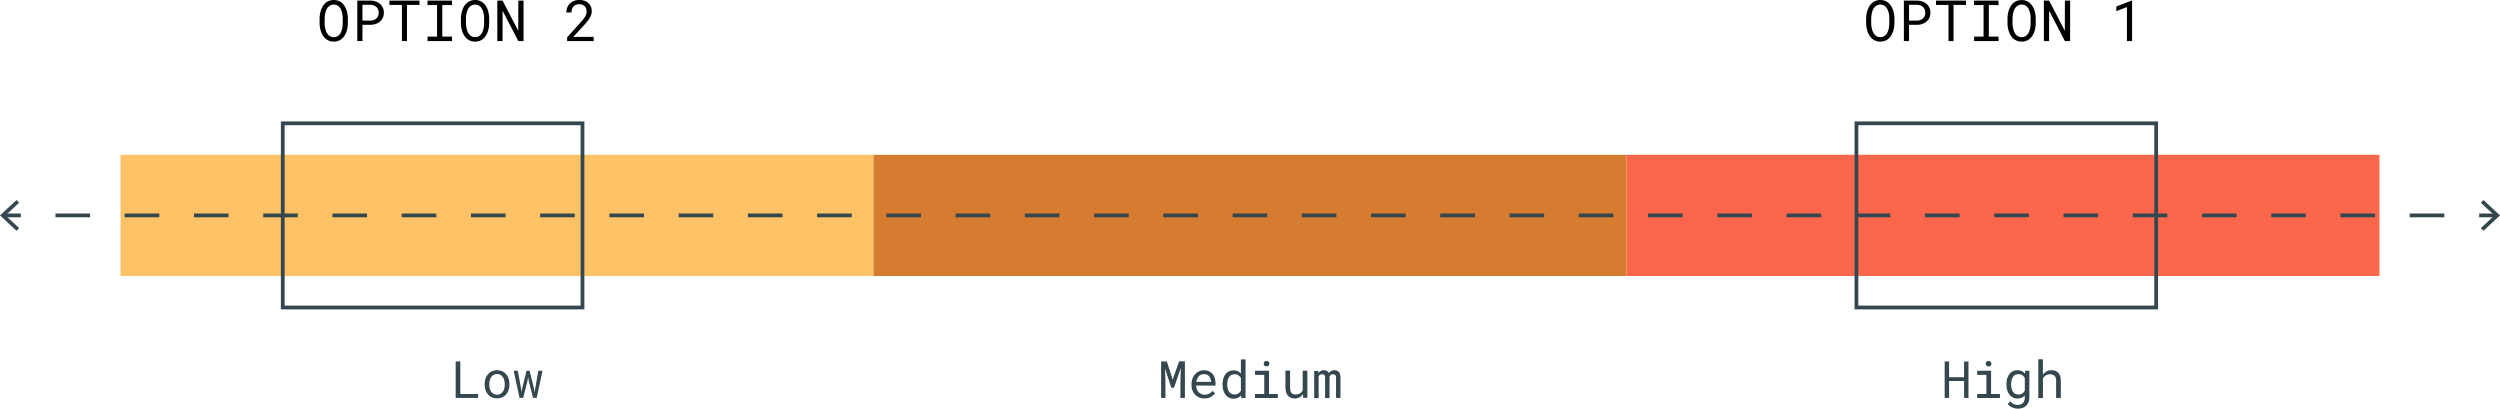 <?xml version="1.0" encoding="UTF-8"?>
<svg xmlns="http://www.w3.org/2000/svg" width="921.4" height="150.61" overflow="visible"><style>.st0{fill:#34464e}.st4{fill:none;stroke:#34464e;stroke-width:1.39;stroke-miterlimit:10}</style><path class="st0" d="M176.24 145.21v1.45h-8.3v-13.45h1.71v12h6.59zM178.94 139.54c.19-.59.5-1.15.91-1.62.39-.46.88-.83 1.43-1.08.6-.27 1.25-.4 1.9-.39.66-.01 1.31.12 1.91.39.55.25 1.05.62 1.44 1.08.4.48.71 1.03.9 1.62.21.64.32 1.32.32 2v.2c0 .68-.1 1.36-.32 2-.19.59-.5 1.14-.9 1.61-.39.46-.88.83-1.43 1.08-1.22.52-2.6.52-3.82 0-.55-.25-1.04-.62-1.43-1.08-.41-.47-.72-1.02-.91-1.61-.21-.65-.32-1.32-.31-2v-.2c-.01-.68.1-1.36.31-2zm1.58 3.63c.1.43.28.83.53 1.19.23.33.54.6.89.8.39.21.82.31 1.26.3.43.01.85-.09 1.23-.3.36-.19.67-.47.9-.8.24-.36.42-.77.53-1.19.11-.46.17-.93.17-1.41v-.2c0-.48-.06-.95-.18-1.41-.11-.42-.29-.82-.53-1.18-.23-.33-.54-.61-.9-.81-.38-.21-.81-.31-1.24-.3-.44-.01-.87.09-1.25.3-.35.2-.65.48-.88.81-.25.36-.43.76-.53 1.18-.12.46-.18.93-.18 1.41v.2c-.01.49.05.98.17 1.45l.01-.04zM189.32 136.63h1.52l1.17 6.4.21 1.44.25-1.44 1.6-6.4h1.1l1.6 6.4.27 1.58.25-1.58 1.11-6.4h1.54l-2.13 10h-1.36l-1.56-6.14-.26-1.56-.25 1.56-1.55 6.14h-1.36l-2.15-10zM432.21 139.92l2.37-6.75h2.13v13.49h-1.66v-5.38l.13-5.64-2.49 7.27h-1l-2.29-7.07.14 5.44v5.38h-1.6v-13.45h2.12l2.15 6.71zM442.01 146.49c-.57-.23-1.08-.57-1.51-1-.43-.44-.77-.97-1-1.54a5.37 5.37 0 01-.35-1.94v-.39c-.01-.74.12-1.48.39-2.17.23-.6.57-1.15 1-1.63.42-.43.91-.77 1.46-1 .53-.23 1.1-.35 1.68-.35.65-.02 1.3.11 1.9.37.52.23.98.57 1.35 1 .36.46.64.99.8 1.56.18.63.26 1.29.26 1.95v.77h-7.16v.09c.03.44.13.87.29 1.28.15.37.36.71.62 1a3.073 3.073 0 002.27.97c.57.01 1.13-.12 1.63-.37.46-.25.87-.59 1.19-1l1 .81c-.39.56-.9 1.02-1.49 1.35-.76.41-1.61.62-2.47.59-.64 0-1.27-.12-1.86-.35zm.74-8.44c-.31.13-.6.31-.84.55-.25.27-.46.57-.62.9-.18.39-.3.8-.36 1.23h5.4v-.08c-.01-.34-.07-.68-.18-1-.11-.33-.27-.64-.49-.92-.21-.26-.48-.48-.79-.63-.68-.29-1.44-.29-2.12 0v-.05zM450.87 139.5c.17-.59.45-1.13.82-1.62.34-.43.77-.77 1.26-1a3.52 3.52 0 011.66-.38c.54-.01 1.07.09 1.57.3.45.2.85.5 1.16.88v-5.21h1.72v14.24h-1.58l-.07-1c-.33.39-.74.71-1.2.92-.51.22-1.06.33-1.62.32-.57.01-1.14-.13-1.65-.39-.49-.26-.92-.63-1.25-1.08-.37-.48-.64-1.03-.81-1.61a6.77 6.77 0 01-.29-2v-.19c-.01-.74.08-1.48.28-2.18zm1.59 3.65c.09.41.26.81.5 1.16.21.33.49.6.83.79.37.2.79.3 1.22.29.51.02 1.01-.11 1.43-.39.38-.25.69-.59.9-1v-4.66c-.22-.4-.53-.74-.9-1-.42-.28-.91-.42-1.41-.4-.43-.01-.86.09-1.24.3-.34.19-.62.47-.83.8-.23.36-.4.75-.5 1.17-.1.46-.15.93-.15 1.4v.19c0 .45.05.9.15 1.35zM467.71 136.63v8.58h3.23v1.48h-8.4v-1.48h3.41v-7.05h-3.41v-1.5l5.17-.03zm-1.87-3a.74.74 0 01.22-.33c.09-.08.19-.15.31-.19.14-.05.28-.07.43-.07.14 0 .29.02.42.07a.894.894 0 01.53.51c.05.14.08.28.08.43.01.26-.09.51-.26.7-.45.36-1.1.36-1.55 0a.99.99 0 01-.25-.7c-.01-.16.01-.32.07-.47v.05zM480.21 145.28c-.32.48-.75.88-1.25 1.16-.53.28-1.13.42-1.73.41-.49.01-.97-.08-1.43-.25-.42-.16-.8-.42-1.1-.76-.32-.39-.56-.84-.7-1.32-.17-.63-.25-1.28-.24-1.93v-6h1.71v6c-.01.46.04.91.13 1.36.07.31.2.6.39.85.16.21.39.37.64.45.28.09.57.14.86.13.34 0 .67-.04 1-.13.28-.08.55-.21.79-.38.19-.13.35-.29.49-.47s.26-.38.35-.59v-7.2h1.72v10h-1.56l-.07-1.33zM485.94 137.58a2.16 2.16 0 012-1.13c.24 0 .49.03.72.09.2.05.39.13.56.25.12.09.23.2.32.32.1.13.18.26.25.41a2.434 2.434 0 01.68-.72c.18-.11.38-.19.58-.25a2.752 2.752 0 011.64.05c.27.09.51.25.71.45.23.25.39.55.48.87.12.41.17.83.16 1.25v7.49h-1.63v-7.45c0-.19-.02-.38-.07-.56-.04-.15-.11-.28-.21-.4-.11-.1-.23-.17-.37-.22-.16-.05-.34-.08-.51-.08-.18 0-.35.03-.52.09-.14.05-.27.12-.38.22-.09.1-.17.22-.23.34-.05.13-.09.28-.11.42v7.69h-1.63v-7.51c0-.19-.02-.38-.07-.56a.98.98 0 00-.22-.4.87.87 0 00-.34-.22c-.16-.05-.32-.07-.49-.07-.18 0-.36.02-.54.07-.14.05-.26.11-.38.2-.08.07-.15.15-.21.23-.06.09-.1.18-.14.28v8h-1.63v-10h1.58v.85zM723.88 146.66v-6.24h-5.53v6.24h-1.62v-13.45h1.62v5.8h5.53v-5.8h1.62v13.49l-1.62-.04zM733.83 136.63v8.58h3.27v1.48h-8.4v-1.48h3.41v-7.05h-3.41v-1.5l5.13-.03zm-1.87-3a.894.894 0 01.53-.52c.28-.09.58-.09.86 0 .11.04.21.11.3.19.1.09.17.2.22.32.05.14.08.28.08.43 0 .57-.46 1.03-1.03 1.03-.57 0-1.03-.46-1.03-1.03-.02-.16 0-.32.05-.47l.02.05zM739.78 139.5c.17-.58.44-1.13.8-1.62a3.6 3.6 0 012.94-1.43c.37-.01.74.04 1.1.14a3.316 3.316 0 011.34.73c.14.12.26.26.37.41l.09-1.1h1.52v9.82c.01.6-.09 1.2-.31 1.76-.19.49-.48.94-.86 1.31-.39.36-.85.64-1.35.81-.55.19-1.13.29-1.72.28-.3 0-.6-.03-.89-.08-.34-.06-.68-.16-1-.3-.35-.13-.69-.31-1-.52-.32-.23-.6-.51-.82-.83l.89-1c.2.24.41.45.65.65.21.16.44.3.68.42a3.371 3.371 0 001.37.29c.37 0 .74-.05 1.1-.17.32-.11.61-.29.85-.52.23-.24.41-.52.52-.84.14-.37.2-.76.19-1.15v-.86a2.996 2.996 0 01-.88.73c-.27.15-.56.26-.86.33-.33.08-.66.12-1 .12-.58.01-1.15-.13-1.66-.39-.49-.26-.92-.63-1.25-1.08-.37-.48-.64-1.03-.8-1.61a6.76 6.76 0 01-.28-2v-.19c-.01-.72.08-1.43.27-2.11zm1.6 3.65c.09.41.25.81.49 1.16.21.33.49.6.83.79.37.2.79.3 1.22.29.27.01.55-.03.81-.1.23-.07.44-.17.64-.3.19-.13.36-.29.5-.47.15-.18.28-.38.39-.59v-4.6c-.11-.21-.24-.4-.39-.57-.15-.18-.32-.33-.51-.46-.2-.13-.41-.22-.64-.29a2.58 2.58 0 00-.78-.11c-.43-.01-.86.09-1.24.3-.34.19-.62.47-.83.8-.24.36-.4.75-.49 1.17-.1.46-.15.93-.15 1.4v.19c0 .46.05.93.15 1.39zM753.39 137.57c.16-.17.34-.32.53-.45.3-.22.64-.39 1-.5.37-.11.75-.17 1.13-.17.49-.01.97.07 1.43.22.42.15.79.39 1.1.71.32.35.56.77.7 1.22.18.57.26 1.16.25 1.75v6.31h-1.72v-6.33c0-.34-.04-.68-.14-1-.08-.28-.22-.53-.41-.75-.2-.22-.44-.38-.72-.48-.32-.11-.66-.17-1-.16-.3 0-.59.05-.88.13-.27.09-.53.21-.77.37-.18.13-.35.27-.51.43-.16.17-.3.35-.43.55v7.28h-1.71v-14.28h1.7v5.71c.13-.21.28-.39.45-.56z"/><path fill="#fec266" d="M44.42 57.05h277.52v44.68H44.42z"/><path fill="#d57c31" d="M321.94 57.05h277.52v44.68H321.94z"/><path fill="#fc674c" d="M599.46 57.05h277.52v44.68H599.46z"/><path class="st4" d="M1.5 79.39h6.18"/><path fill="none" stroke="#34464e" stroke-width="1.39" stroke-miterlimit="10" stroke-dasharray="12.76,12.76,12.76,12.76" d="M20.44 79.39H65.1"/><path fill="none" stroke="#34464e" stroke-width="1.39" stroke-miterlimit="10" stroke-dasharray="12.76,12.76,12.76,12.76,12.76,12.76" d="M71.48 79.39h835.86"/><path class="st4" d="M913.72 79.39h6.17"/><path class="st0" d="M6.09 85.06l.95-1.01-5.01-4.66 5.01-4.65-.95-1.02L0 79.39zM915.3 85.06l-.95-1.01 5.01-4.66-5.01-4.65.95-1.02 6.1 5.67z"/><path d="M128.07 10.15c-.09.54-.22 1.07-.4 1.57s-.4.98-.68 1.42c-.28.44-.61.82-.99 1.15s-.82.59-1.32.77c-.5.19-1.05.28-1.67.28s-1.17-.09-1.67-.28c-.5-.19-.93-.45-1.32-.77s-.71-.71-.99-1.15c-.28-.44-.51-.91-.69-1.42-.18-.51-.32-1.03-.41-1.57s-.14-1.08-.14-1.61v-1.7c.01-.53.05-1.07.14-1.62.08-.54.22-1.07.4-1.57.18-.51.4-.98.68-1.42.28-.44.61-.83.99-1.16.38-.33.82-.59 1.32-.77S122.38 0 123 0s1.17.09 1.67.28.94.45 1.32.77.71.71.99 1.15c.28.44.51.91.69 1.42.18.51.31 1.03.4 1.58.08.55.13 1.09.14 1.62v1.7c-.01.54-.06 1.08-.14 1.63zm-1.81-4.45c-.04-.39-.11-.77-.21-1.15-.1-.38-.24-.74-.4-1.08s-.37-.65-.62-.92c-.25-.26-.54-.47-.87-.62-.33-.15-.72-.23-1.17-.23-.44 0-.82.08-1.16.24s-.63.37-.87.63c-.25.27-.45.57-.62.92-.16.35-.29.71-.39 1.08-.1.38-.18.77-.22 1.15a15 15 0 00-.08 1.1v1.72c.01.35.03.72.08 1.11.04.39.12.77.22 1.15.1.38.24.75.4 1.1s.37.65.62.91c.25.27.54.48.87.64s.72.24 1.17.24.84-.08 1.17-.24c.34-.16.63-.37.88-.64.24-.26.44-.56.6-.91a6.72 6.72 0 00.59-2.24c.04-.39.06-.76.07-1.12V6.81c0-.36-.02-.73-.06-1.11zM133.59 15.13h-1.9V.21h4.84c.67.01 1.3.12 1.9.32s1.12.49 1.57.86.81.84 1.07 1.39.4 1.19.4 1.91-.13 1.35-.4 1.9c-.26.55-.62 1.01-1.07 1.39s-.98.66-1.57.86-1.23.3-1.9.31h-2.94v5.98zm2.94-7.54c.44-.01.84-.08 1.21-.21s.69-.32.96-.57.49-.54.64-.9c.15-.35.23-.75.23-1.2s-.08-.86-.23-1.22c-.15-.36-.36-.67-.63-.92s-.6-.45-.97-.58c-.37-.14-.78-.21-1.22-.22h-2.94v5.82h2.95zM149.99 1.83v13.31h-1.85V1.83h-4.61V.21h11.07v1.62h-4.61zM166.59.21v1.65h-3.58V13.5h3.58v1.64h-9.02V13.5h3.5V1.86h-3.5V.21h9.02zM180.16 10.15c-.09.54-.22 1.07-.4 1.57s-.4.98-.68 1.42c-.28.44-.61.82-.99 1.15s-.82.59-1.32.77c-.5.19-1.05.28-1.67.28s-1.17-.09-1.67-.28c-.5-.19-.93-.45-1.32-.77s-.71-.71-.99-1.15c-.28-.44-.51-.91-.69-1.42-.18-.51-.32-1.03-.41-1.57s-.14-1.08-.14-1.61v-1.7c.01-.53.05-1.07.14-1.62.08-.54.22-1.07.4-1.57.18-.51.4-.98.68-1.42.28-.44.61-.83.99-1.16.38-.33.82-.59 1.32-.77s1.06-.3 1.68-.3 1.17.09 1.67.28.94.45 1.32.77.71.71.99 1.15c.28.44.51.91.69 1.42.18.51.31 1.03.4 1.58.08.55.13 1.09.14 1.62v1.7c-.01.54-.06 1.08-.14 1.63zm-1.81-4.45c-.04-.39-.11-.77-.21-1.15-.1-.38-.24-.74-.4-1.08s-.37-.65-.62-.92c-.25-.26-.54-.47-.87-.62-.33-.15-.72-.23-1.17-.23-.44 0-.82.08-1.16.24s-.63.37-.87.63c-.25.27-.45.57-.62.92-.16.35-.29.71-.39 1.08-.1.38-.18.77-.22 1.15a15 15 0 00-.08 1.1v1.72c.01.35.03.72.08 1.11.04.39.12.77.22 1.15.1.38.24.75.4 1.1s.37.65.62.91c.25.27.54.48.87.64s.72.24 1.17.24.84-.08 1.17-.24c.34-.16.63-.37.88-.64.24-.26.44-.56.6-.91a6.72 6.72 0 00.59-2.24c.04-.39.06-.76.07-1.12V6.81c0-.36-.02-.73-.06-1.11zM191.03 15.13l-5.79-11.16-.03 11.16h-1.92V.21h1.93l5.79 11.14.03-11.14h1.92v14.93h-1.93zM209.02 15.13v-1.36l4.89-5.43c.44-.49.8-.92 1.1-1.29s.53-.72.71-1.05c.18-.31.3-.61.38-.9s.11-.58.11-.88c0-.37-.06-.72-.18-1.04-.12-.32-.29-.61-.52-.85-.23-.24-.51-.43-.84-.57-.32-.14-.69-.21-1.1-.21-.5 0-.93.07-1.3.22s-.67.35-.91.6c-.25.27-.43.59-.55.96s-.18.8-.18 1.26h-1.91c0-.63.11-1.22.33-1.78s.54-1.04.95-1.46c.41-.42.91-.75 1.51-.99.6-.25 1.28-.37 2.05-.37.7 0 1.34.1 1.9.31.56.21 1.04.5 1.43.87s.69.81.9 1.31c.21.51.31 1.06.31 1.65 0 .44-.08.88-.23 1.32-.15.43-.35.86-.6 1.29-.26.42-.56.84-.9 1.26-.34.41-.7.83-1.07 1.24l-4.01 4.35h7.5v1.55h-9.77z"/><g><path d="M698.07 10.15c-.09.54-.22 1.07-.4 1.57s-.4.98-.68 1.42c-.28.44-.61.82-.99 1.15s-.82.59-1.32.77c-.5.19-1.05.28-1.67.28s-1.17-.09-1.67-.28c-.5-.19-.93-.45-1.32-.77s-.71-.71-.99-1.15c-.28-.44-.51-.91-.69-1.42-.18-.51-.32-1.03-.41-1.57s-.14-1.08-.14-1.61v-1.7c.01-.53.05-1.07.14-1.62.08-.54.22-1.07.41-1.57.18-.51.4-.98.68-1.42.28-.44.61-.83.99-1.16.38-.33.82-.59 1.32-.77S692.38 0 693 0s1.17.09 1.67.28.94.45 1.32.77.71.71.99 1.15c.28.44.51.91.69 1.42.18.51.31 1.03.4 1.58.08.55.13 1.09.14 1.62v1.7c-.01.54-.06 1.08-.14 1.63zm-1.81-4.45c-.04-.39-.11-.77-.21-1.15-.1-.38-.24-.74-.4-1.08s-.37-.65-.62-.92c-.25-.26-.54-.47-.87-.62a2.84 2.84 0 00-1.17-.23c-.44 0-.82.08-1.16.24s-.62.37-.87.63c-.25.27-.45.57-.62.92-.16.35-.29.71-.39 1.08-.1.38-.18.77-.22 1.15a15 15 0 00-.08 1.1v1.72c.01.35.03.72.08 1.11.04.39.12.77.22 1.15.1.38.24.75.4 1.1s.37.65.62.91c.25.27.54.48.87.64.34.16.72.24 1.17.24.44 0 .83-.08 1.17-.24.34-.16.63-.37.88-.64.24-.26.44-.56.6-.91a6.72 6.72 0 00.59-2.24c.04-.39.06-.76.07-1.12V6.81c0-.36-.02-.73-.06-1.11zM703.59 15.13h-1.9V.21h4.84c.67.01 1.3.12 1.9.32.6.2 1.12.49 1.57.86s.81.84 1.07 1.39c.26.55.4 1.19.4 1.91s-.13 1.35-.4 1.9c-.26.55-.62 1.01-1.07 1.39s-.98.66-1.57.86c-.6.2-1.23.3-1.9.31h-2.94v5.98zm2.94-7.54c.44-.01.84-.08 1.21-.21s.69-.32.96-.57.49-.54.64-.9c.15-.35.23-.75.23-1.2s-.08-.86-.23-1.22-.36-.67-.63-.92-.6-.45-.97-.58-.78-.21-1.21-.22h-2.94v5.82h2.94zM719.99 1.83v13.31h-1.85V1.83h-4.61V.21h11.07v1.62h-4.61zM736.58.21v1.65H733V13.5h3.58v1.64h-9.02V13.5h3.5V1.86h-3.5V.21h9.02zM750.16 10.15c-.09.54-.22 1.07-.4 1.57s-.41.98-.68 1.42c-.28.44-.61.82-.99 1.15s-.82.59-1.32.77c-.5.19-1.05.28-1.67.28s-1.17-.09-1.67-.28c-.5-.19-.94-.45-1.32-.77s-.71-.71-.99-1.15c-.28-.44-.51-.91-.69-1.42a9.29 9.29 0 01-.41-1.57 9.82 9.82 0 01-.14-1.61v-1.7c.01-.53.05-1.07.14-1.62.08-.54.22-1.07.4-1.57.18-.51.4-.98.68-1.42.28-.44.61-.83.99-1.16.38-.33.82-.59 1.32-.77.5-.19 1.05-.28 1.67-.28s1.17.09 1.67.28c.5.19.94.45 1.32.77s.71.71.99 1.15c.28.44.51.91.69 1.42.18.51.31 1.03.4 1.58.08.55.13 1.09.14 1.62v1.7c0 .52-.05 1.06-.13 1.61zm-1.81-4.45c-.04-.39-.11-.77-.21-1.15-.1-.38-.24-.74-.4-1.08s-.37-.65-.62-.92c-.25-.26-.54-.47-.87-.62-.33-.15-.72-.23-1.17-.23-.44 0-.82.08-1.16.24-.33.16-.62.37-.87.63-.25.27-.45.57-.62.92-.16.35-.29.71-.39 1.08-.1.38-.18.77-.22 1.15a15 15 0 00-.08 1.1v1.72c.01.35.03.72.08 1.11.04.39.12.77.22 1.15.1.38.24.75.4 1.1s.37.65.62.91c.25.27.54.48.87.64s.72.24 1.17.24.84-.08 1.17-.24.63-.37.88-.64c.24-.26.44-.56.6-.91a6.72 6.72 0 00.59-2.24c.04-.39.06-.76.07-1.12V6.81c0-.36-.02-.73-.06-1.11zM761.03 15.13l-5.79-11.16-.03 11.16h-1.92V.21h1.93l5.79 11.14.03-11.14h1.92v14.93h-1.93zM783.9 15.13V2.62L780 4.11V2.38l5.65-2.17h.15v14.93h-1.9z"/></g><path class="st4" d="M104.21 45.45h110.47v67.88H104.21zM684.21 45.45h110.47v67.88H684.21z"/></svg>